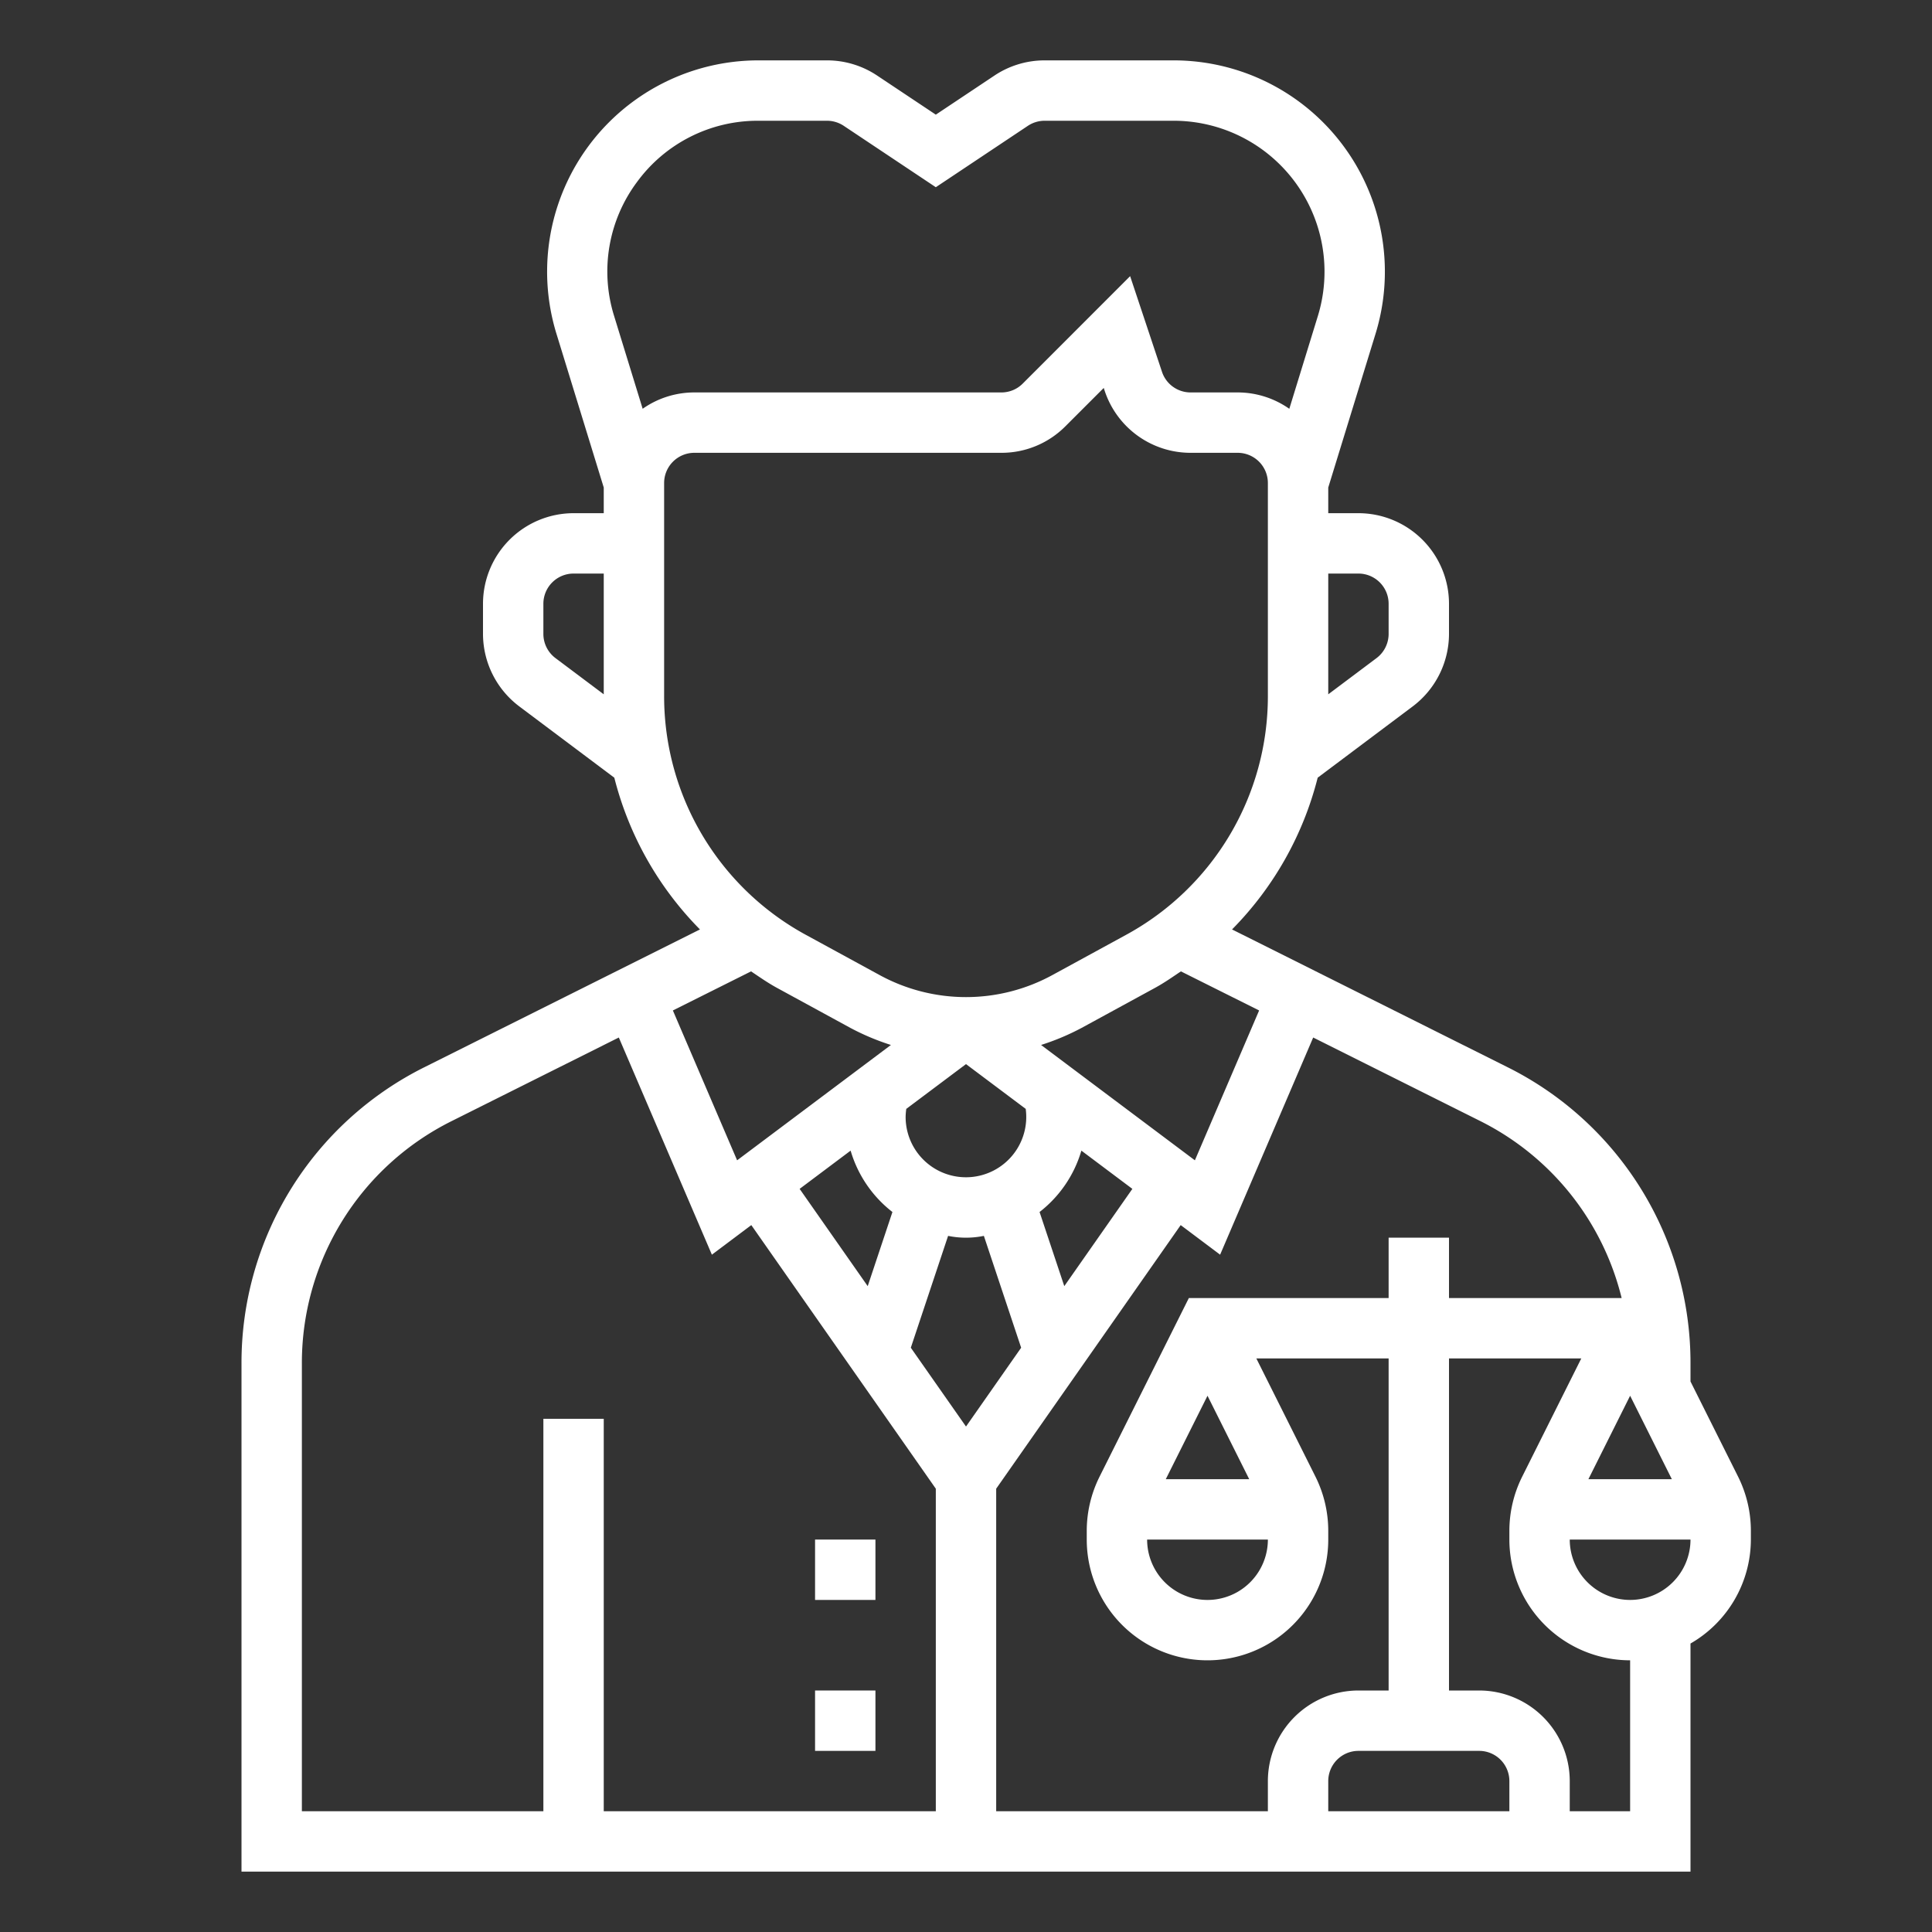 <svg height='100px' width='100px'  fill="#FFFFFF" xmlns="http://www.w3.org/2000/svg" viewBox="0 0 64 64" x="0px" y="0px"><rect x="0" y="0" width="64" height="64" fill="#333333" stroke="none"/><title>Lawyer-job-avatar-profession-occupation-justice-law-court-lawyer</title><rect x="27" y="51" width="2" height="2"></rect><rect x="27" y="56" width="2" height="2"></rect><path d="M56,45.764v-.583a10.939,10.939,0,0,0-6.081-9.839l-9.106-4.553a10.98,10.98,0,0,0,2.837-5.027l3.149-2.362A3.013,3.013,0,0,0,48,21V20a3.003,3.003,0,0,0-3-3H44v-.85l1.566-5.091A6.999,6.999,0,0,0,38.876,2h-4.271a2.992,2.992,0,0,0-1.664.504L31,3.798,29.058,2.504A2.989,2.989,0,0,0,27.395,2h-2.271a6.999,6.999,0,0,0-6.69,9.059L20,16.15V17H19a3.003,3.003,0,0,0-3,3v1a3.011,3.011,0,0,0,1.2,2.399L20.35,25.762a10.98,10.98,0,0,0,2.837,5.027L14.081,35.342A10.939,10.939,0,0,0,8,45.181V62H56V54.444A3.986,3.986,0,0,0,58,51v-.292a4.022,4.022,0,0,0-.422-1.789ZM55.382,49H52.618L54,46.236Zm-1.662-6H48V41H46v2H39.382l-2.959,5.919A4.022,4.022,0,0,0,36,50.708V51a4,4,0,0,0,8,0v-.292a4.022,4.022,0,0,0-.422-1.789L41.618,45H46V56H45a3.003,3.003,0,0,0-3,3v1H33V49.315l6.112-8.732,1.306.98L43.501,34.369l5.524,2.762A8.93,8.93,0,0,1,53.719,43ZM42,51a2,2,0,0,1-4,0Zm-3.382-2L40,46.236,41.382,49ZM50,60H44V59a1.001,1.001,0,0,1,1-1h4a1.001,1.001,0,0,1,1,1ZM25.732,32.721,28.169,34.05a8.039,8.039,0,0,0,1.344.566L24.418,38.437,22.29,33.473l2.59-1.295C25.159,32.365,25.434,32.558,25.732,32.721Zm13.387-.543L41.71,33.473,39.582,38.437l-5.095-3.821a8.039,8.039,0,0,0,1.344-.566l2.437-1.329C38.566,32.558,38.841,32.365,39.119,32.178ZM35.256,42.605l-.819-2.456a3.987,3.987,0,0,0,1.385-2.033l1.689,1.267ZM30,37a2.021,2.021,0,0,1,.022-.267L32,35.25l1.978,1.483A1.998,1.998,0,1,1,30,37Zm-1.822,1.116a3.987,3.987,0,0,0,1.385,2.033l-.819,2.456L26.489,39.383Zm3.229,2.824a2.958,2.958,0,0,0,1.185,0l1.235,3.705L32,47.256,30.172,44.645ZM45,19a1.001,1.001,0,0,1,1,1v1a1.003,1.003,0,0,1-.4.8L44,23V19ZM21.102,6.029A4.952,4.952,0,0,1,25.124,4h2.271a1.002,1.002,0,0,1,.555.168L31,6.202,34.05,4.168A1.005,1.005,0,0,1,34.605,4h4.271a5,5,0,0,1,4.779,6.471l-.945,3.071A2.978,2.978,0,0,0,41,13H39.441a.998.998,0,0,1-.949-.684L37.437,9.148,33.879,12.707a.996.996,0,0,1-.708.293H23a2.978,2.978,0,0,0-1.711.541l-.945-3.071A4.955,4.955,0,0,1,21.102,6.029ZM18,21V20a1.001,1.001,0,0,1,1-1h1v4l-1.601-1.201A1.001,1.001,0,0,1,18,21Zm4-5a1.001,1.001,0,0,1,1-1H33.171a2.982,2.982,0,0,0,2.122-.879l1.27-1.27.032.098A2.997,2.997,0,0,0,39.441,15H41a1.001,1.001,0,0,1,1,1v7.063a8.998,8.998,0,0,1-4.69,7.901L34.873,32.294a5.975,5.975,0,0,1-5.746,0l-2.437-1.329A8.998,8.998,0,0,1,22,23.063ZM10,45.181a8.95,8.95,0,0,1,4.975-8.05L20.499,34.369,23.582,41.563l1.306-.98L31,49.315V60H20V47H18V60H10ZM54,60H52V59a3.003,3.003,0,0,0-3-3H48V45h4.382l-1.959,3.919A4.022,4.022,0,0,0,50,50.708V51a4.004,4.004,0,0,0,4,4Zm0-7a2.002,2.002,0,0,1-2-2h4A2.002,2.002,0,0,1,54,53Z"></path></svg>